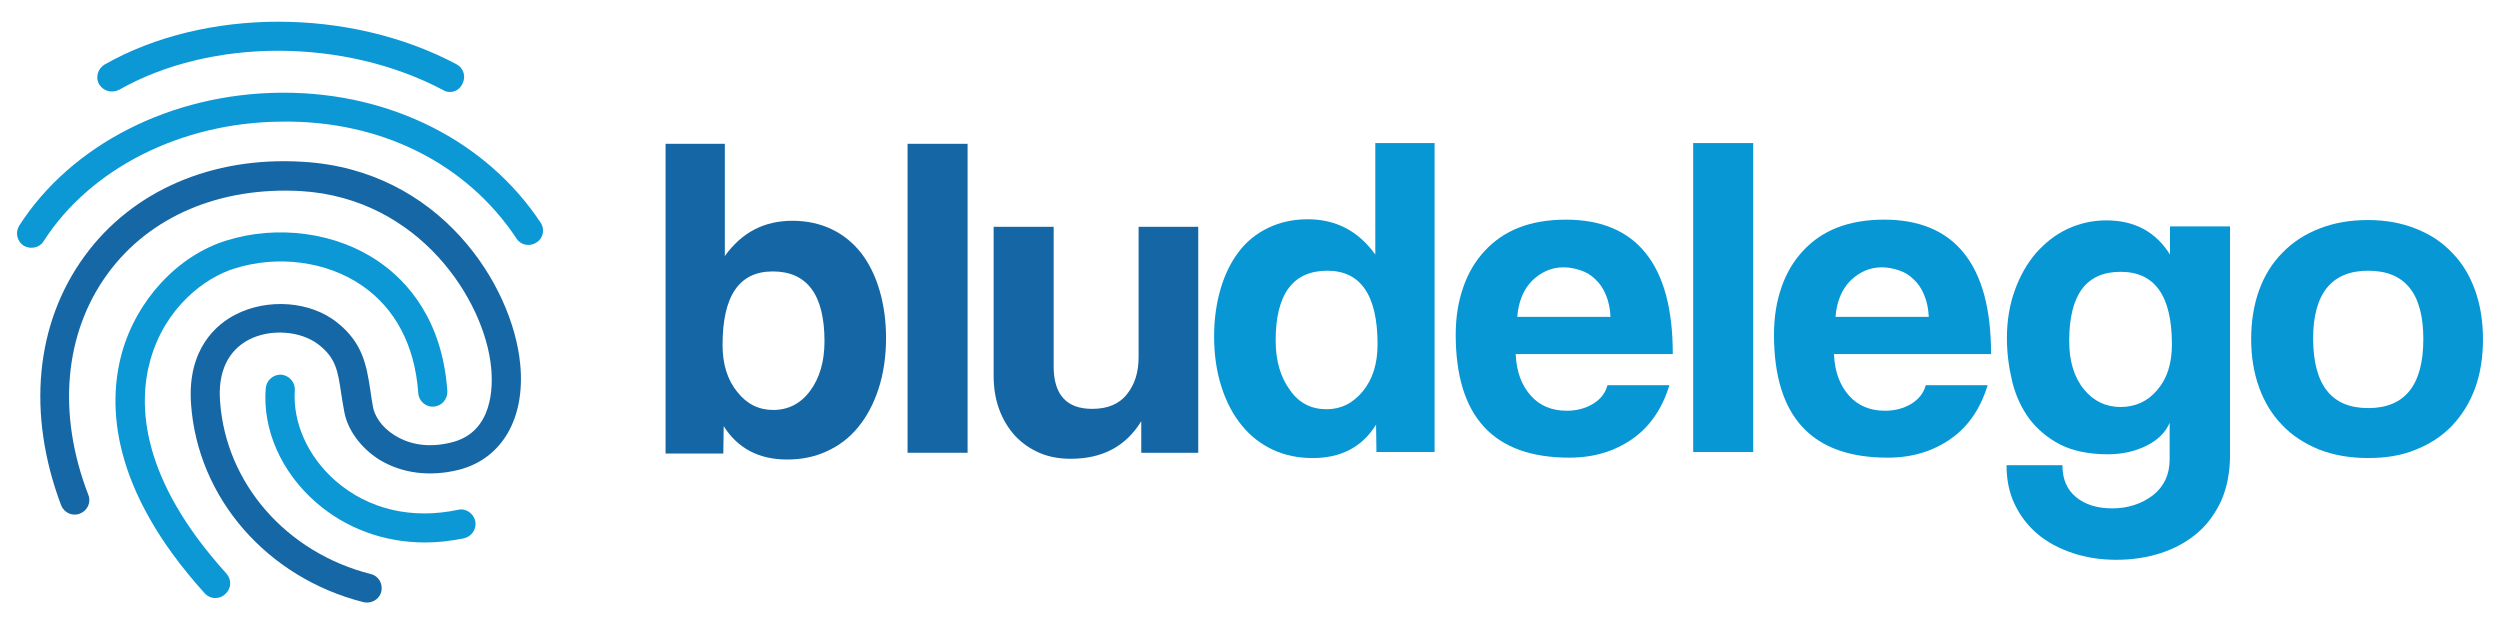 <?xml version="1.0" encoding="UTF-8"?>
<svg xmlns="http://www.w3.org/2000/svg" width="84" height="21" viewBox="0 0 84 21" fill="none">
  <g id="Group 138">
    <g id="Group">
      <g id="Group_2">
        <g id="Group_3">
          <path id="Vector" d="M22.363 15.213V4.832H24.354V8.603C24.925 7.809 25.673 7.418 26.625 7.418C27.119 7.418 27.564 7.518 27.957 7.708C28.35 7.897 28.68 8.174 28.946 8.515C29.213 8.868 29.416 9.284 29.555 9.764C29.695 10.243 29.771 10.773 29.771 11.353C29.771 11.997 29.682 12.564 29.517 13.069C29.352 13.573 29.124 14.002 28.832 14.355C28.54 14.709 28.198 14.974 27.779 15.163C27.373 15.352 26.929 15.44 26.447 15.44C25.496 15.44 24.785 15.062 24.316 14.318L24.303 15.239H22.363V15.213ZM25.978 13.775C26.485 13.775 26.904 13.561 27.221 13.132C27.538 12.703 27.703 12.148 27.703 11.467C27.703 9.903 27.119 9.12 25.965 9.12C24.836 9.12 24.278 9.94 24.278 11.593C24.278 12.236 24.443 12.766 24.773 13.17C25.09 13.573 25.496 13.775 25.978 13.775Z" fill="#1467A4"></path>
          <path id="Vector_2" d="M30.494 15.213V4.832H32.511V15.213H30.494Z" fill="#1467A4"></path>
          <path id="Vector_3" d="M38.346 15.214V14.154C37.826 14.999 37.039 15.415 35.974 15.415C35.593 15.415 35.238 15.352 34.921 15.214C34.604 15.075 34.337 14.886 34.109 14.646C33.881 14.394 33.703 14.104 33.576 13.763C33.449 13.422 33.386 13.044 33.386 12.615V7.62H35.403V12.312C35.403 13.258 35.834 13.738 36.697 13.738C37.217 13.738 37.61 13.574 37.864 13.246C38.13 12.918 38.257 12.501 38.257 11.997V7.62H40.261V15.214H38.346Z" fill="#1467A4"></path>
        </g>
      </g>
      <g id="Group_4">
        <path id="Vector_4" d="M46.248 15.188L46.236 14.268C45.767 15.024 45.056 15.39 44.105 15.39C43.623 15.39 43.179 15.302 42.773 15.113C42.367 14.924 42.024 14.659 41.733 14.305C41.441 13.952 41.212 13.523 41.048 13.019C40.883 12.514 40.794 11.947 40.794 11.303C40.794 10.723 40.87 10.193 41.01 9.714C41.149 9.234 41.352 8.818 41.618 8.465C41.885 8.112 42.215 7.847 42.608 7.658C43.001 7.468 43.445 7.367 43.94 7.367C44.879 7.367 45.64 7.758 46.21 8.553V4.807H48.202V15.188H46.248ZM44.574 13.75C45.056 13.75 45.462 13.549 45.792 13.145C46.122 12.741 46.286 12.224 46.286 11.568C46.286 9.916 45.716 9.096 44.599 9.096C43.445 9.096 42.862 9.878 42.862 11.442C42.862 12.123 43.026 12.678 43.344 13.107C43.648 13.549 44.067 13.75 44.574 13.75Z" fill="#0697D4"></path>
        <path id="Vector_5" d="M50.929 11.921C50.955 12.501 51.132 12.956 51.437 13.296C51.741 13.637 52.147 13.801 52.642 13.801C52.971 13.801 53.263 13.725 53.517 13.574C53.771 13.422 53.936 13.22 54.012 12.943H56.092C55.851 13.725 55.445 14.331 54.849 14.747C54.253 15.163 53.555 15.377 52.73 15.377C50.181 15.377 48.912 14.002 48.912 11.24C48.912 10.647 49.001 10.117 49.166 9.65C49.331 9.171 49.572 8.767 49.889 8.427C50.206 8.086 50.587 7.821 51.043 7.645C51.5 7.468 52.02 7.38 52.616 7.38C53.796 7.38 54.697 7.758 55.293 8.503C55.902 9.259 56.206 10.382 56.206 11.896H50.929V11.921ZM54.113 10.647C54.1 10.37 54.05 10.13 53.961 9.915C53.872 9.701 53.758 9.524 53.606 9.386C53.466 9.247 53.301 9.146 53.111 9.083C52.921 9.02 52.73 8.982 52.54 8.982C52.134 8.982 51.792 9.133 51.487 9.423C51.196 9.714 51.018 10.13 50.98 10.647H54.113Z" fill="#0697D4"></path>
        <path id="Vector_6" d="M56.891 15.188V4.807H58.908V15.188H56.891Z" fill="#0697D4"></path>
        <path id="Vector_7" d="M61.623 11.921C61.648 12.501 61.826 12.956 62.13 13.296C62.435 13.637 62.84 13.801 63.335 13.801C63.665 13.801 63.957 13.725 64.21 13.574C64.464 13.422 64.629 13.22 64.705 12.943H66.785C66.544 13.725 66.139 14.331 65.542 14.747C64.946 15.163 64.249 15.377 63.424 15.377C60.874 15.377 59.606 14.002 59.606 11.24C59.606 10.647 59.695 10.117 59.859 9.65C60.024 9.171 60.266 8.767 60.583 8.427C60.9 8.086 61.28 7.821 61.737 7.645C62.194 7.468 62.714 7.38 63.31 7.38C64.49 7.38 65.39 7.758 65.986 8.503C66.595 9.259 66.9 10.382 66.9 11.896H61.623V11.921ZM64.807 10.647C64.794 10.37 64.743 10.13 64.654 9.915C64.566 9.701 64.451 9.524 64.299 9.386C64.16 9.247 63.995 9.146 63.805 9.083C63.614 9.02 63.424 8.982 63.234 8.982C62.828 8.982 62.485 9.133 62.181 9.423C61.889 9.714 61.712 10.13 61.673 10.647H64.807Z" fill="#0697D4"></path>
        <path id="Vector_8" d="M72.912 14.179C72.773 14.52 72.506 14.785 72.126 14.974C71.745 15.163 71.314 15.264 70.819 15.264C70.185 15.264 69.652 15.151 69.221 14.936C68.79 14.709 68.447 14.419 68.181 14.066C67.914 13.7 67.724 13.284 67.61 12.817C67.496 12.338 67.432 11.858 67.432 11.366C67.432 10.773 67.521 10.243 67.699 9.752C67.876 9.26 68.117 8.843 68.409 8.503C68.713 8.162 69.056 7.885 69.462 7.695C69.868 7.506 70.299 7.405 70.769 7.405C71.72 7.405 72.43 7.784 72.912 8.553V7.607H74.929V15.289C74.929 15.87 74.828 16.374 74.637 16.816C74.434 17.257 74.168 17.623 73.826 17.913C73.483 18.203 73.077 18.43 72.608 18.582C72.138 18.733 71.644 18.809 71.111 18.809C70.578 18.809 70.096 18.733 69.64 18.582C69.183 18.43 68.79 18.216 68.472 17.951C68.143 17.674 67.889 17.346 67.699 16.954C67.508 16.563 67.42 16.122 67.42 15.63H69.297C69.297 16.097 69.449 16.45 69.754 16.702C70.058 16.954 70.464 17.081 70.972 17.081C71.504 17.081 71.961 16.929 72.341 16.639C72.709 16.349 72.9 15.945 72.9 15.441V14.179H72.912ZM71.251 13.675C71.745 13.675 72.164 13.486 72.481 13.107C72.811 12.729 72.976 12.224 72.976 11.568C72.976 9.941 72.405 9.133 71.251 9.133C70.096 9.133 69.525 9.903 69.525 11.454C69.525 12.136 69.69 12.678 70.02 13.082C70.337 13.473 70.756 13.675 71.251 13.675Z" fill="#0697D4"></path>
        <path id="Vector_9" d="M79.572 15.39C78.95 15.39 78.392 15.289 77.91 15.1C77.428 14.898 77.01 14.633 76.68 14.28C76.337 13.927 76.084 13.511 75.906 13.019C75.728 12.527 75.639 11.984 75.639 11.391C75.639 10.799 75.728 10.243 75.906 9.751C76.084 9.26 76.35 8.831 76.692 8.49C77.035 8.137 77.441 7.872 77.923 7.683C78.405 7.493 78.95 7.393 79.559 7.393C80.155 7.393 80.701 7.493 81.17 7.683C81.652 7.872 82.058 8.137 82.388 8.49C82.73 8.831 82.984 9.26 83.162 9.751C83.339 10.243 83.428 10.799 83.428 11.404C83.428 12.009 83.339 12.565 83.162 13.044C82.984 13.536 82.718 13.952 82.388 14.305C82.046 14.659 81.639 14.923 81.157 15.113C80.701 15.302 80.168 15.39 79.572 15.39ZM79.572 13.712C80.802 13.712 81.424 12.943 81.424 11.391C81.424 9.852 80.802 9.096 79.572 9.096C78.341 9.096 77.72 9.865 77.72 11.391C77.733 12.943 78.341 13.712 79.572 13.712Z" fill="#0697D4"></path>
      </g>
    </g>
    <g id="Group_5">
      <path id="Vector_10" d="M15.12 3.09C15.043 3.09 14.967 3.077 14.891 3.027C11.58 1.274 7.103 1.261 4.007 3.014C3.766 3.14 3.475 3.065 3.335 2.838C3.196 2.611 3.284 2.308 3.513 2.169C6.887 0.252 11.745 0.252 15.335 2.157C15.576 2.283 15.665 2.573 15.538 2.812C15.462 2.989 15.297 3.09 15.12 3.09Z" fill="#0B98D5"></path>
      <path id="Vector_11" d="M1.052 8.325C0.963 8.325 0.874 8.3 0.785 8.249C0.57 8.098 0.506 7.808 0.646 7.581C2.396 4.856 5.758 3.14 9.449 3.115C9.475 3.115 9.513 3.115 9.538 3.115C13.128 3.115 16.35 4.743 18.164 7.48C18.316 7.707 18.253 8.01 18.024 8.148C17.796 8.3 17.492 8.237 17.352 8.01C15.678 5.487 12.786 4.036 9.449 4.087C6.1 4.112 3.043 5.651 1.47 8.098C1.382 8.249 1.217 8.325 1.052 8.325Z" fill="#0B98D5"></path>
      <path id="Vector_12" d="M12.341 20.245C12.303 20.245 12.265 20.245 12.215 20.233C8.967 19.413 6.633 16.726 6.418 13.56C6.291 11.705 7.293 10.886 7.914 10.57C8.993 10.015 10.426 10.116 11.327 10.835C12.202 11.529 12.316 12.298 12.443 13.106C12.468 13.282 12.494 13.472 12.532 13.673C12.582 13.951 12.798 14.342 13.268 14.632C13.635 14.859 14.27 15.099 15.196 14.859C16.566 14.506 16.566 12.992 16.502 12.349C16.287 10.091 14.092 6.66 10.109 6.42C7.394 6.269 5.035 7.265 3.627 9.183C2.155 11.188 1.914 13.9 2.967 16.625C3.069 16.877 2.942 17.155 2.688 17.256C2.434 17.357 2.155 17.231 2.054 16.978C0.9 13.913 1.179 10.873 2.853 8.59C4.451 6.407 7.128 5.247 10.172 5.436C14.777 5.701 17.225 9.574 17.479 12.235C17.657 14.052 16.87 15.402 15.437 15.78C14.447 16.032 13.496 15.906 12.735 15.439C12.126 15.048 11.682 14.455 11.568 13.837C11.53 13.623 11.492 13.421 11.466 13.232C11.352 12.462 11.289 12.033 10.705 11.579C10.109 11.113 9.081 11.037 8.358 11.415C7.661 11.781 7.318 12.5 7.394 13.484C7.585 16.234 9.614 18.568 12.456 19.287C12.722 19.35 12.874 19.615 12.811 19.88C12.76 20.094 12.557 20.245 12.341 20.245Z" fill="#1667A5"></path>
      <path id="Vector_13" d="M14.282 18.227C12.912 18.227 11.631 17.76 10.629 16.89C9.449 15.868 8.815 14.43 8.929 13.043C8.955 12.778 9.183 12.576 9.449 12.588C9.716 12.614 9.919 12.841 9.906 13.106C9.83 14.191 10.337 15.338 11.276 16.158C12.38 17.117 13.838 17.458 15.386 17.13C15.652 17.067 15.906 17.243 15.97 17.508C16.02 17.773 15.855 18.025 15.589 18.088C15.145 18.177 14.714 18.227 14.282 18.227Z" fill="#0B98D5"></path>
      <path id="Vector_14" d="M7.242 20.094C7.103 20.094 6.976 20.044 6.874 19.93C3.703 16.424 3.614 13.598 4.096 11.857C4.591 10.079 5.974 8.59 7.597 8.085C9.322 7.543 11.289 7.808 12.709 8.779C13.673 9.435 14.866 10.734 15.031 13.144C15.043 13.409 14.84 13.648 14.574 13.661C14.308 13.686 14.067 13.472 14.054 13.207C13.94 11.605 13.28 10.356 12.151 9.587C10.972 8.779 9.335 8.565 7.889 9.019C6.887 9.322 5.542 10.331 5.048 12.109C4.629 13.623 4.73 16.096 7.61 19.274C7.788 19.476 7.775 19.779 7.572 19.956C7.47 20.057 7.356 20.094 7.242 20.094Z" fill="#0B98D5"></path>
    </g>
  </g>
</svg>

